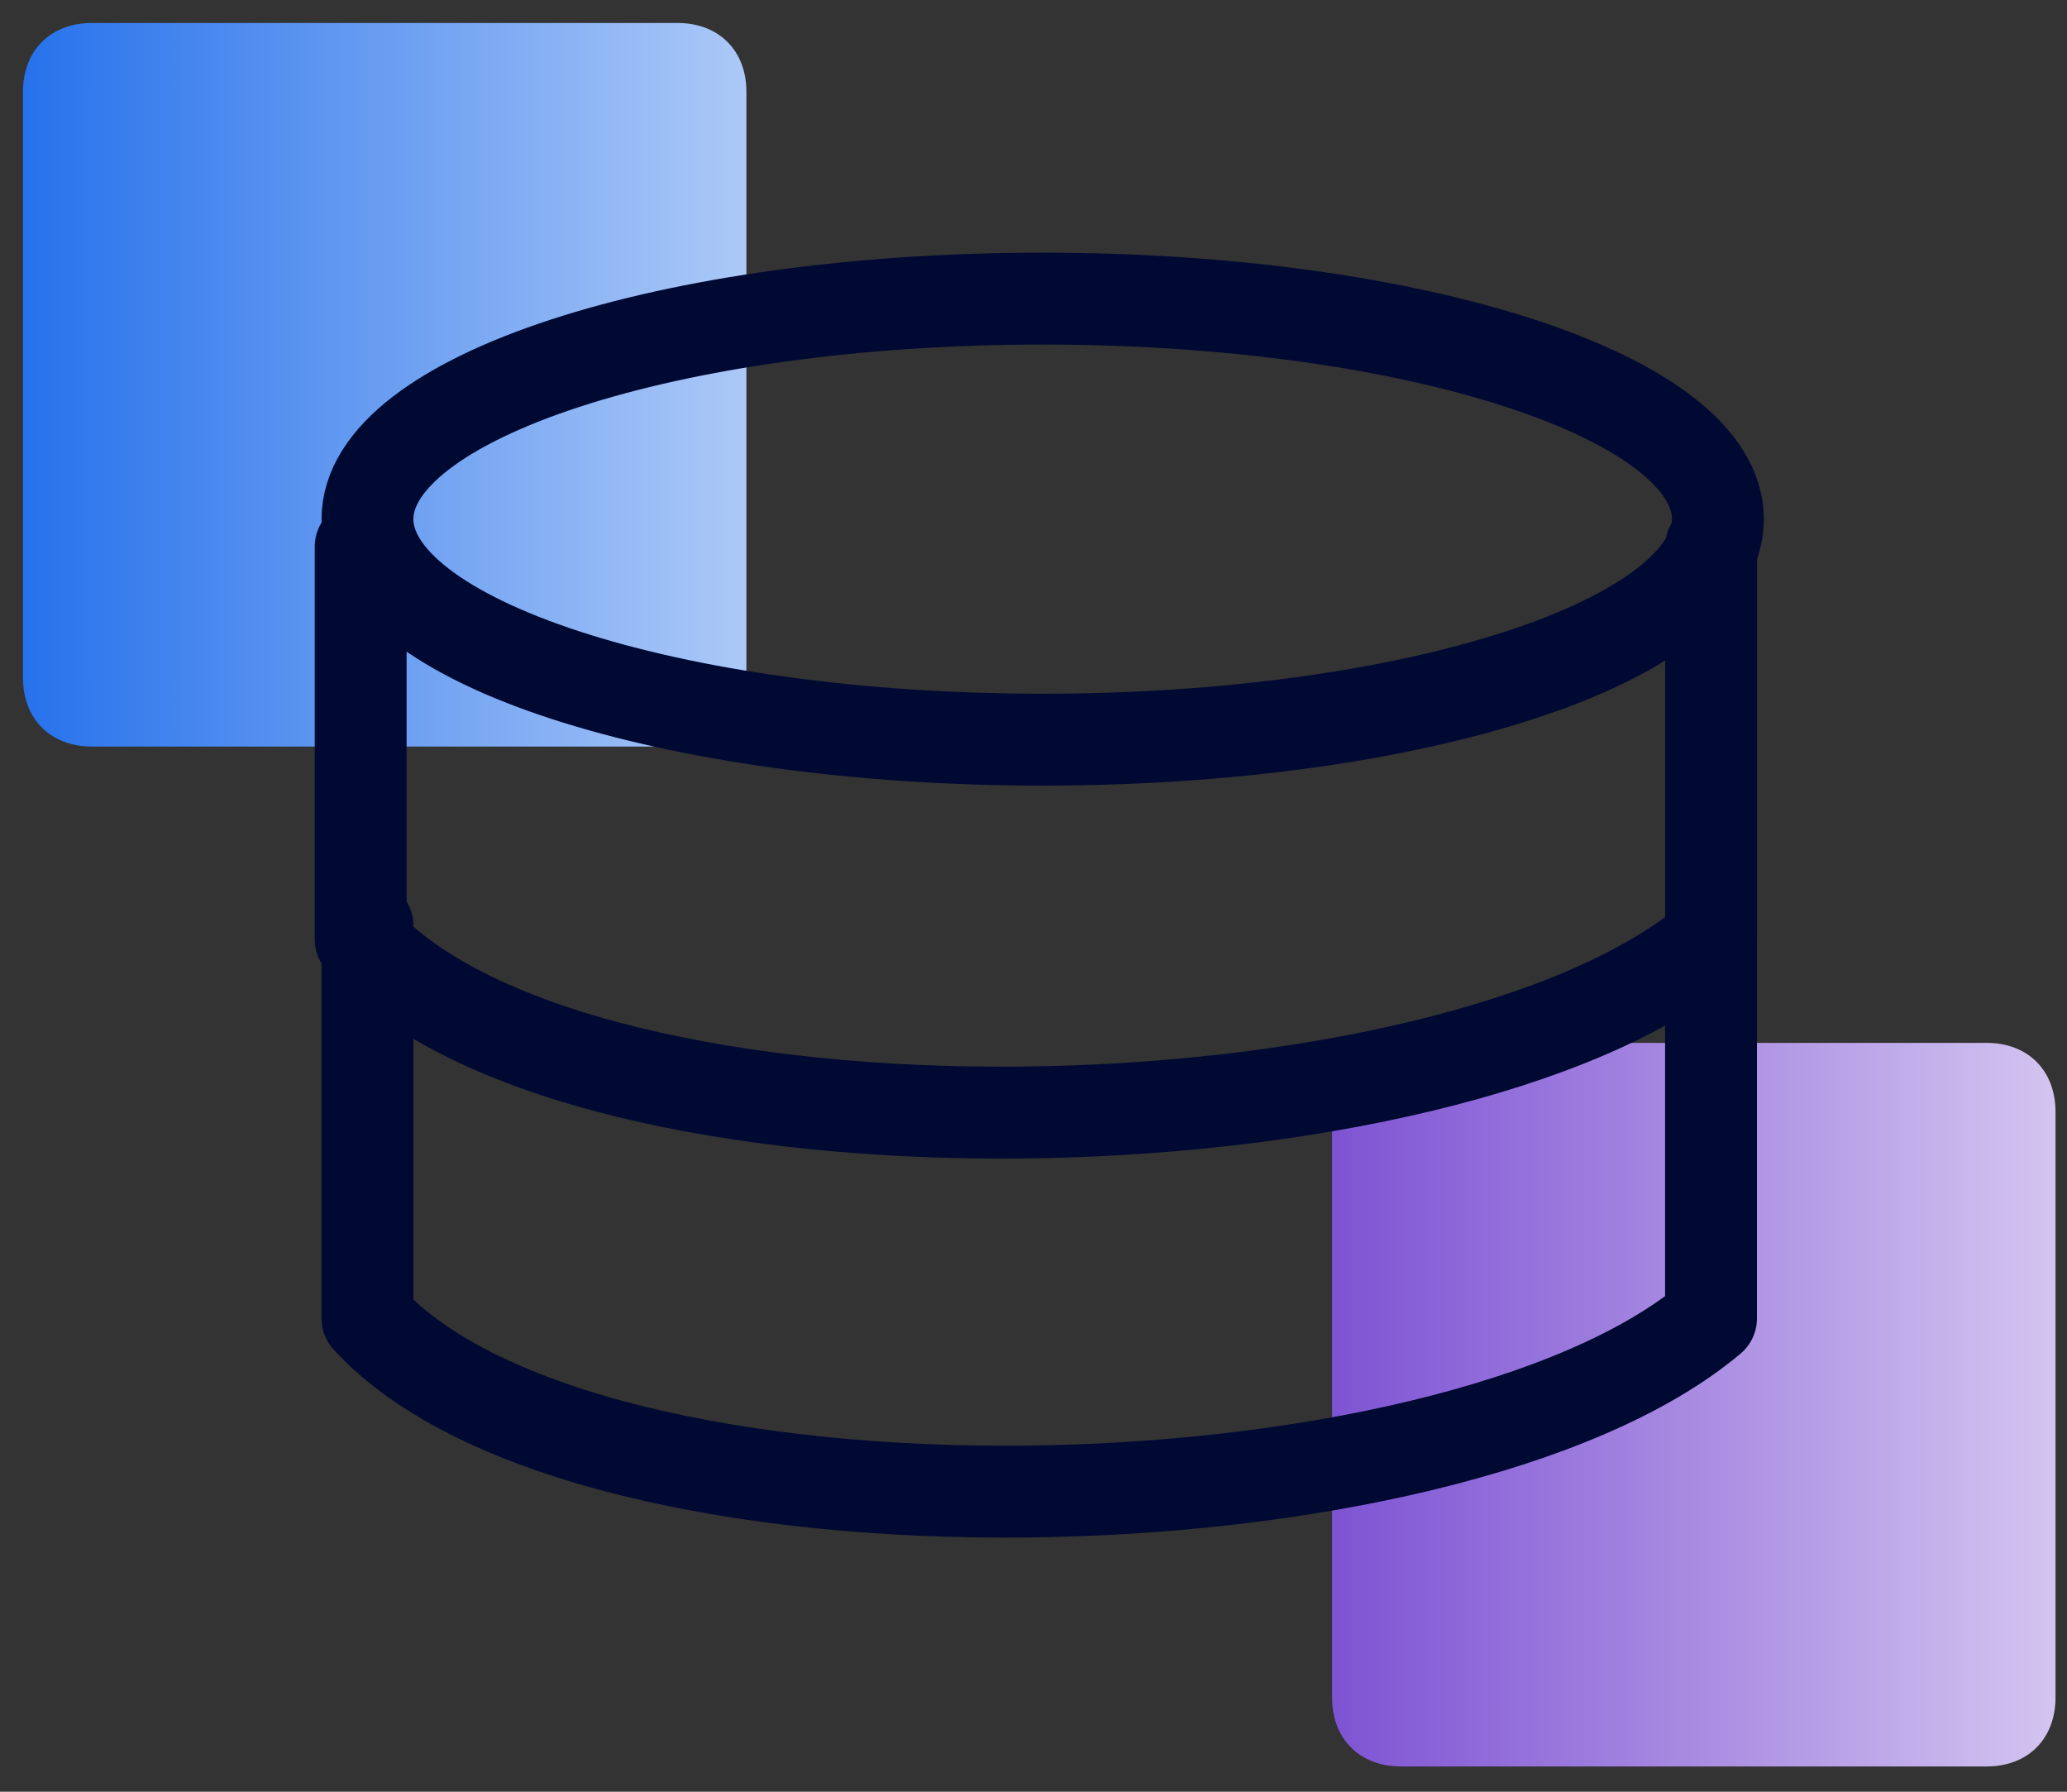 <svg xmlns="http://www.w3.org/2000/svg" width="45" height="39" fill="none"><rect width="100%" height="100%" fill="#333333" stroke="none"/><path fill="url(#a)" d="M43.25 38.45H30.5c-.9 0-1.5-.6-1.5-1.5V24.2c0-.9.6-1.5 1.5-1.5h12.75c.9 0 1.5.6 1.5 1.5v12.75c0 .9-.6 1.5-1.5 1.5Z"/><path fill="url(#b)" d="M14.75 16.25H2c-.9 0-1.5-.6-1.5-1.5V2C.5 1.1 1.1.5 2 .5h12.75c.9 0 1.5.6 1.5 1.5v12.75c0 .9-.6 1.5-1.5 1.5Z"/><path stroke="#000932" stroke-linecap="round" stroke-linejoin="round" stroke-miterlimit="10" stroke-width="2" d="M22.7 16.1c8.119 0 14.7-2.149 14.7-4.8s-6.581-4.8-14.7-4.8S8 8.649 8 11.3s6.581 4.8 14.7 4.8Z"/><path stroke="#000932" stroke-linecap="round" stroke-linejoin="round" stroke-miterlimit="10" stroke-width="2" d="M37.252 11.898v8.55c-5.7 4.8-24.6 5.25-29.4 0v-8.55"/><path stroke="#000932" stroke-linecap="round" stroke-linejoin="round" stroke-miterlimit="10" stroke-width="2" d="M37.25 20.148v8.55c-5.7 4.8-24.45 5.25-29.25 0v-8.55"/><defs><linearGradient id="a" x1="24.5" x2="53" y1="30.5" y2="30.5" gradientUnits="userSpaceOnUse"><stop offset="0" stop-color="#6633CB"/><stop offset="1" stop-color="#fff"/></linearGradient><linearGradient id="b" x1="-4" x2="26" y1="8" y2="8" gradientUnits="userSpaceOnUse"><stop stop-color="#0059E8"/><stop offset="1" stop-color="#fff"/></linearGradient></defs></svg>